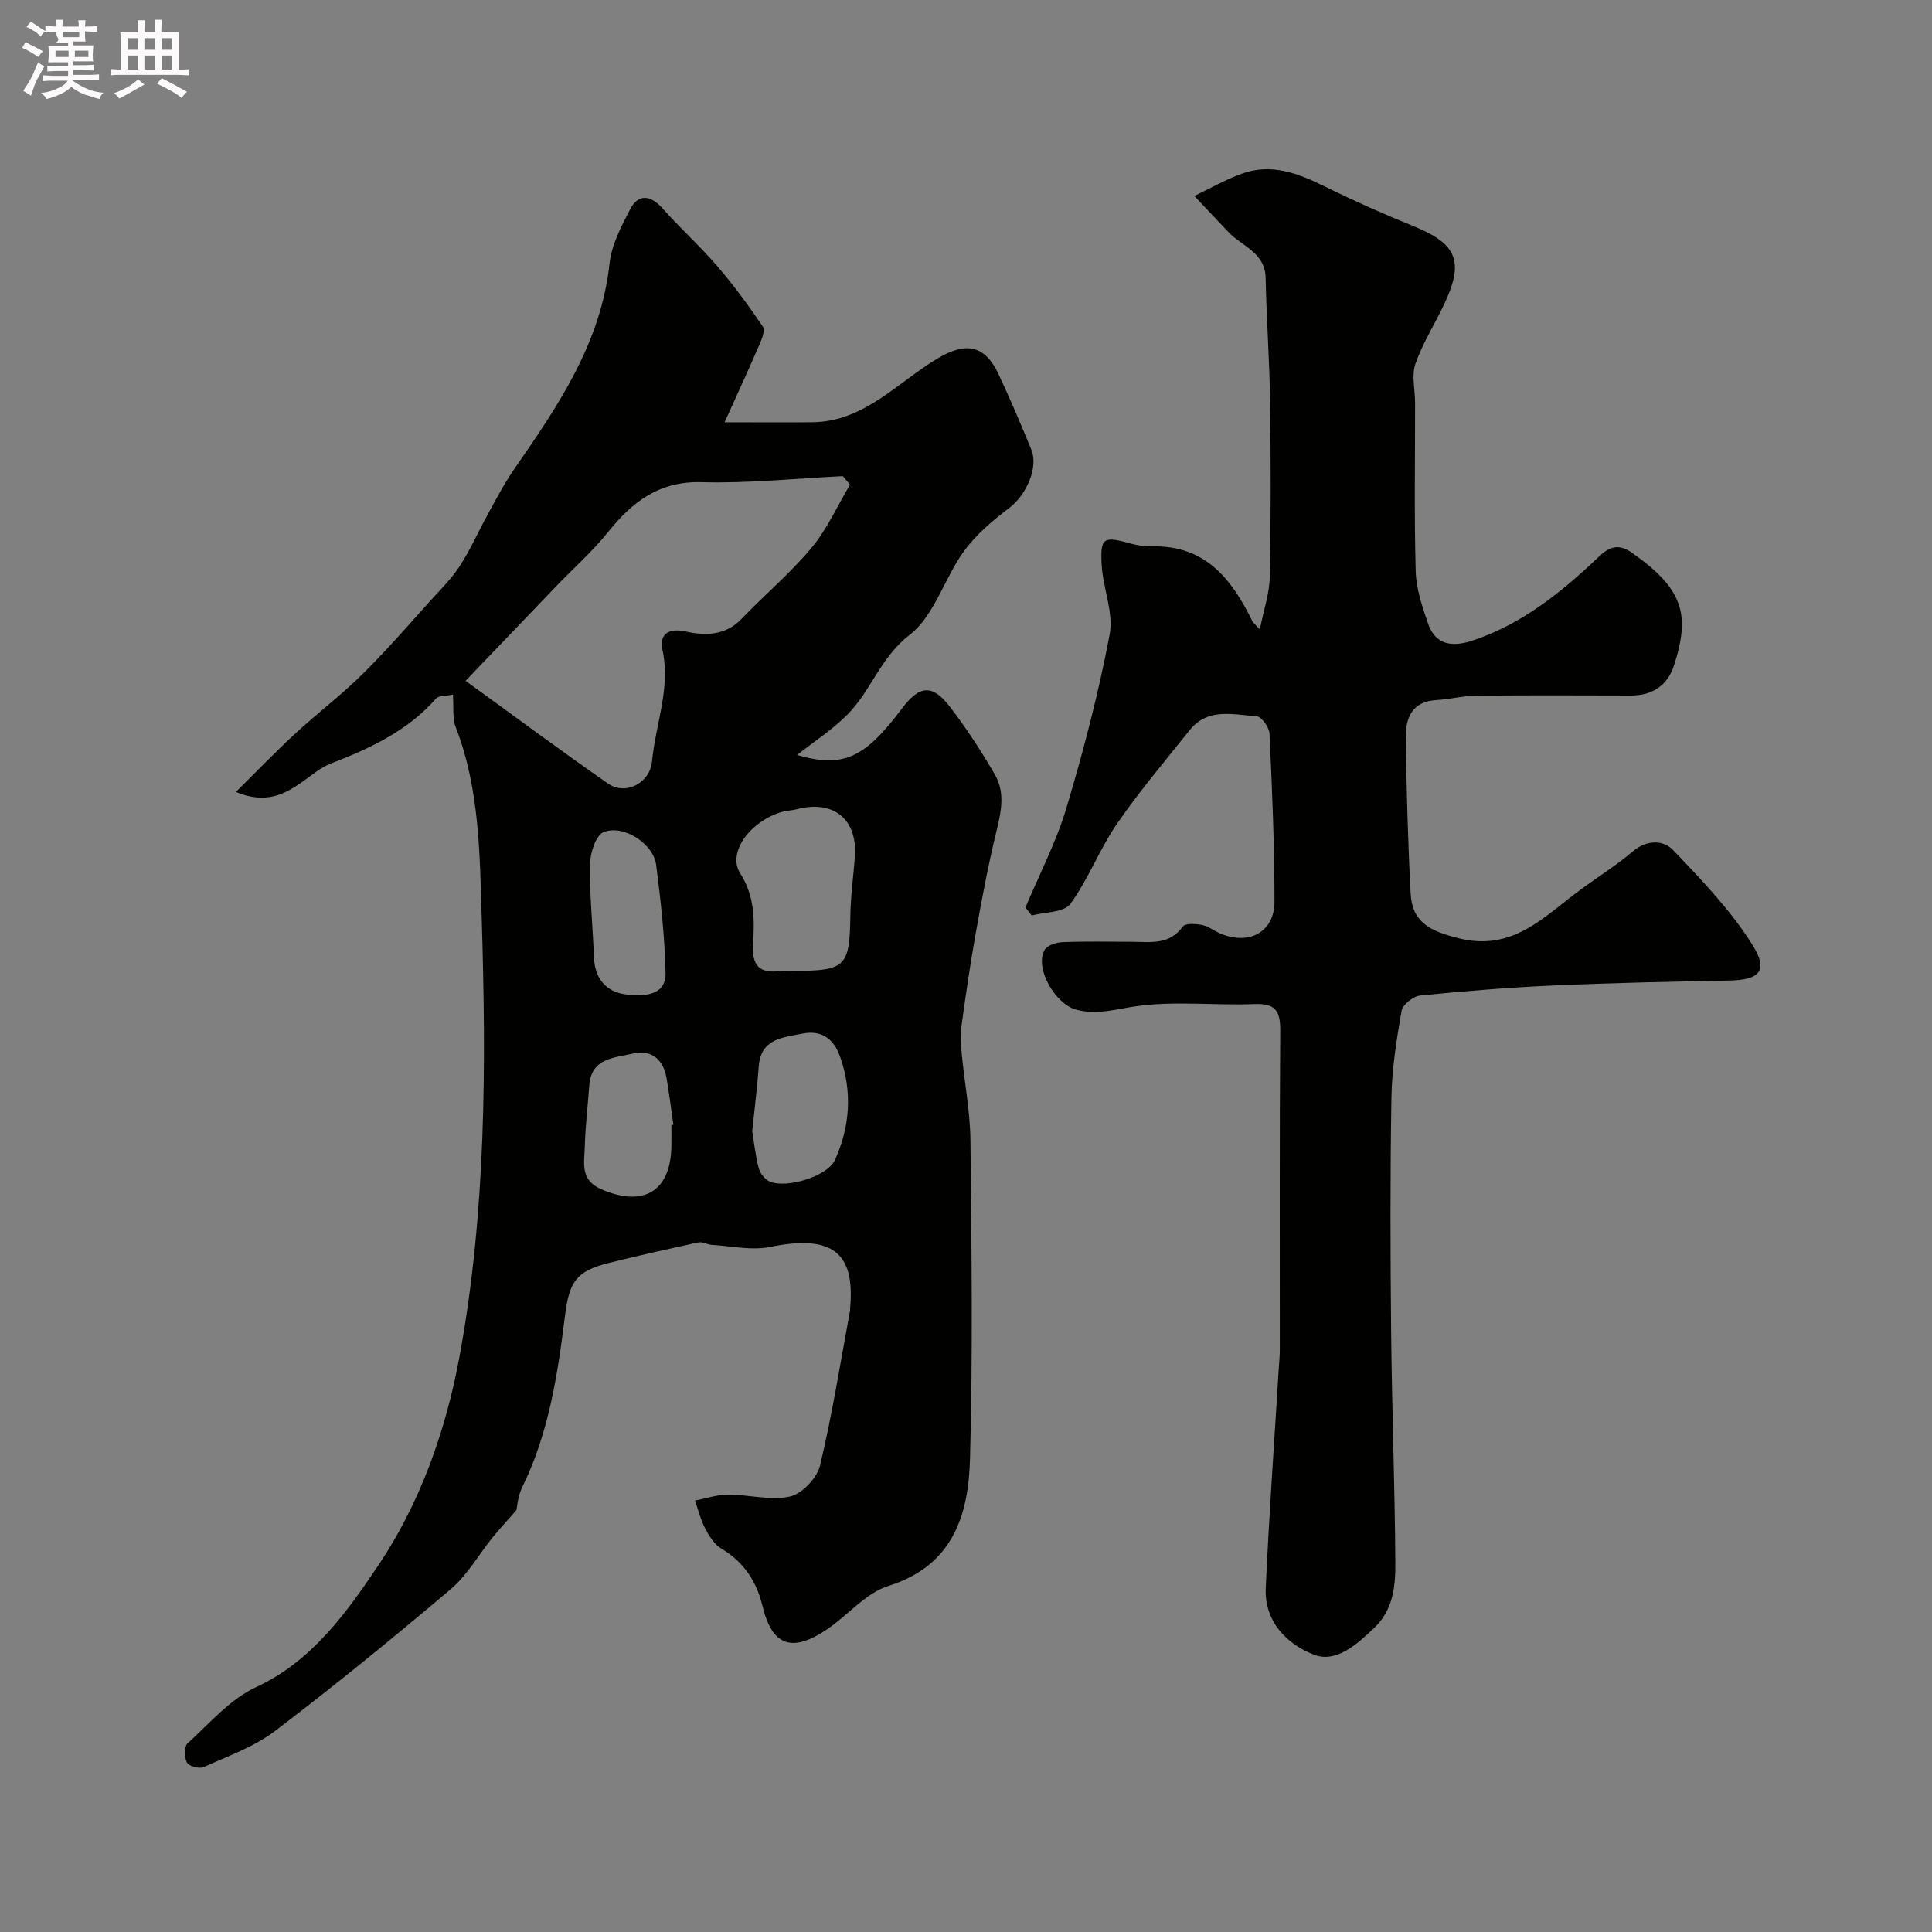 <svg enable-background="new 0 0 400 400" viewBox="0 0 400 400" xmlns="http://www.w3.org/2000/svg"><rect x="0" y="0" width="400" height="400" fill="#808080" stroke="none"/><path d="m6.8 9.5c.6.3 1.3.7 2.1 1.1-.4.4-.7.8-.9 1.2-.7-.4-1.3-.8-1.8-1.1s-1.1-.6-1.6-.8c.2-.4.5-.8.7-1.2.4.2.8.5 1.5.8zm.9 6.9c-.3.6-.5 1.1-.7 1.7s-.4 1.1-.6 1.7c-.6-.4-1.1-.7-1.6-1 .7-1 1.2-1.8 1.5-2.4.3-.5.6-1.1.8-1.7.3-.6.5-1.2.8-1.8.3.3.8.6 1.3.8-.7 1.3-1.2 2.2-1.5 2.7zm.1-11c.4.3 1 .7 1.7 1.1-.5.2-.8.6-1.1 1.1-.5-.6-1-1-1.4-1.2s-.9-.6-1.5-.8c.2-.4.5-.7.9-1.1.5.3.9.6 1.4.9zm10.5 13.1c1 .4 2 .6 3.1.7-.4.4-.7.8-.8 1.3-.9-.2-1.9-.6-3-.9-1-.4-2-.9-2.8-1.6-.5.4-1.1.9-1.9 1.3s-1.9.9-3.3 1.2c-.1-.3-.5-.8-1.1-1.3 1 0 2.1-.3 3.2-.8 1.2-.5 1.9-1 2.3-1.7h-3.2c-.4 0-1 0-2 .1v-1.2c1 0 1.7.1 2 .1h3.3v-1h-2.3c-.2 0-.9 0-2 .1v-1.2c1.2 0 1.9.1 2 .1h2.3v-.8h-4.1c0-.7.1-1.2.1-1.6 0-.5 0-1.1-.1-1.8h4.1v-.7h-2.5c1-.6.1-1.1.1-1.6v-.6h-.5c-.4 0-1 0-1.8.1v-1.3c1.2 0 1.9.1 2.1.1h.2c0-.3 0-.8-.1-1.4h1.4c0 .6-.1 1-.1 1.4h3.4c0-.4 0-.8-.1-1.3h1.5c0 .4-.1.9-.1 1.3.7 0 1.5 0 2.5-.1v1.2c-1 0-1.8-.1-2.5-.1v.6c0 .3 0 .8.1 1.5h-2.5v.8h4.1c0 .7-.1 1.3-.1 1.8s0 1 .1 1.5h-4.1v.8h1.4c.8 0 1.8 0 2.9-.1v1.2c-1 0-1.9-.1-2.8-.1h-1.5v1h3.2c.3 0 1 0 2.1-.1v1.2c-1.1 0-1.8-.1-2.1-.1h-3.4l-.1.1c1.4 1 2.4 1.5 3.4 1.9zm-4.1-6.7v-1.3h-2.7v1.3zm2.2-4.1v-1.1h-3.4v1.1zm1.9 4.1v-1.3h-2.8v1.3z" fill="#fcfafa"/><path d="m37 6.7v2.3 5.4c1 0 1.8 0 2.2-.1v1.3c-.6 0-1.5-.1-2.5-.1h-11.9c-.7 0-1.3 0-1.8.1v-1.3c.5 0 1.1.1 2 .1v-5.2c0-1 0-1.8-.1-2.5h3.7c0-1.3 0-2.1-.1-2.5h1.5c0 .4-.1 1.3-.1 2.5h2.2c0-1.2 0-2.1-.1-2.6h1.5c0 .4-.1 1.3-.1 2.6zm-12.3 13.7c-.3-.4-.7-.8-1.1-1.1 1.1-.4 2.1-.9 2.9-1.3.8-.5 1.5-1 2.1-1.6.4.4.9.8 1.3 1.1-2.5 1.4-4.2 2.4-5.2 2.9zm3.9-10.1v-2.4h-2.2v2.4zm0 4.1v-2.9h-2.2v2.9zm3.5-4.1v-2.4h-2.2v2.4zm0 4.1v-2.9h-2.2v2.9zm.4 2.9 1-1.1c.6.3 1.4.7 2.5 1.3s2 1.1 2.7 1.5c-.4.4-.8.8-1.1 1.3-.8-.8-2.5-1.7-5.1-3zm3.1-7v-2.4h-2.1v2.4zm0 4.1v-2.9h-2.1v2.9z" fill="#fcfafa"/><g fill="#010100"><path d="m93.77 143.81c-1.43.31-2.92.17-3.5.83-5.91 6.71-13.66 10.31-21.77 13.44-2.07.8-3.86 2.35-5.71 3.66-3.8 2.69-7.7 4.83-13.96 2.23 4.29-4.24 8.09-8.19 12.1-11.91 3.66-3.4 7.61-6.49 11.31-9.84 2.52-2.28 4.9-4.73 7.23-7.2 3.1-3.3 6.1-6.68 9.11-10.06 2.24-2.52 4.73-4.9 6.56-7.7 2.26-3.45 3.92-7.29 5.92-10.91 1.73-3.13 3.39-6.32 5.42-9.25 9.02-13.03 17.93-26.02 19.71-42.5.42-3.9 2.44-7.77 4.31-11.34 1.66-3.17 4.22-2.86 6.58-.21 3.69 4.14 7.83 7.88 11.45 12.08 3.41 3.95 6.5 8.2 9.43 12.52.51.75-.24 2.57-.75 3.75-2.14 4.97-4.42 9.88-7.19 16.03 7.07 0 12.62.05 18.16-.01 10.89-.13 17.71-8.38 26.15-13.33 5.67-3.33 9.57-2.63 12.37 3.3 2.43 5.15 4.65 10.41 6.82 15.68 1.54 3.73-1.08 9.45-4.5 12.04-3.46 2.63-6.95 5.56-9.47 9.05-4.05 5.6-6.1 13.33-11.22 17.28-6.05 4.67-7.98 11.57-12.87 16.49-3.17 3.19-7.04 5.69-10.44 8.38 9.42 2.71 13.91.79 21.64-9.52 3.68-4.91 6.32-5.23 9.96-.52 3.45 4.48 6.57 9.26 9.39 14.16 2.22 3.85 1.18 8.01.17 12.18-1.64 6.78-2.92 13.66-4.15 20.53-1.12 6.27-2.05 12.57-2.91 18.88-.27 1.96-.21 4.01-.02 5.99.56 6.03 1.75 12.04 1.82 18.07.22 22 .52 44.01-.09 65.99-.32 11.6-3.52 22.08-16.89 26.28-4.72 1.48-8.4 6.08-12.73 9-7.24 4.89-11.34 3.44-13.33-4.79-1.27-5.24-3.9-9.19-8.58-11.97-1.44-.86-2.5-2.62-3.32-4.18-.94-1.79-1.41-3.81-2.09-5.74 2.28-.43 4.56-1.22 6.84-1.23 4.3 0 8.79 1.29 12.83.4 2.49-.55 5.6-3.84 6.22-6.43 2.54-10.6 4.23-21.39 6.22-32.12.03-.16 0-.33.01-.5 1.06-11.67-3.91-15.2-16.6-12.62-3.82.77-7.99-.19-12-.43-.94-.05-1.94-.69-2.79-.51-6.19 1.33-12.38 2.71-18.52 4.24-6.87 1.7-8.26 3.93-9.15 11.11-1.5 12.13-3.36 24.21-8.85 35.38-.91 1.84-1.03 4.07-1.17 4.68-2.21 2.53-3.65 4.08-4.98 5.72-2.88 3.57-5.21 7.76-8.64 10.67-11.88 10.06-23.96 19.92-36.35 29.34-4.33 3.29-9.75 5.21-14.79 7.48-.9.41-3.05-.17-3.46-.92-.57-1.04-.61-3.31.11-3.97 4.54-4.13 8.8-9.16 14.19-11.65 11.65-5.38 18.85-15.63 25.23-25.09 8.6-12.76 14.03-27.75 16.91-43.44 5.51-30 5.51-60.26 4.59-90.49-.41-13.28-.41-26.94-5.4-39.77-.71-1.8-.38-3.96-.57-6.71zm82.21-43.47c-.49-.59-.98-1.17-1.48-1.76-9.74.47-19.49 1.52-29.2 1.25-8.83-.25-14.35 4.04-19.42 10.34-3.26 4.05-7.21 7.54-10.83 11.31-5.87 6.11-11.72 12.24-18.66 19.48 10.65 7.71 19.95 14.64 29.48 21.26 3.7 2.57 8.7-.15 9.12-4.58.72-7.7 3.9-15.1 2.16-23.14-.63-2.92.95-4.61 4.83-3.75 3.94.87 8.19.9 11.54-2.61 4.77-4.99 10.11-9.46 14.51-14.74 3.23-3.87 5.34-8.67 7.95-13.06zm-11.35 100.66c10.4 0 11.28-.96 11.42-11.17.05-4.09.6-8.18.93-12.27.65-7.92-4.35-12.05-12.1-10-.94.25-1.95.25-2.88.51-6.57 1.85-11.51 8.4-8.76 12.72 3.06 4.81 2.98 9.68 2.67 14.7-.28 4.51 1.41 6.13 5.72 5.53.98-.14 2-.02 3-.02zm-8.89 33.23c.36 2.15.65 4.93 1.34 7.6.27 1.05 1.22 2.29 2.18 2.74 3.42 1.61 12.06-.98 13.61-4.42 3.09-6.84 3.63-14.01 1.11-21.23-1.31-3.76-3.75-5.75-7.93-4.91-4.07.82-8.54 1.05-8.96 6.79-.31 4.26-.85 8.51-1.35 13.43zm-16.74-1.3c.14-.02.28-.04.42-.06-.47-3.23-.88-6.47-1.42-9.68-.67-3.96-3.28-5.95-7.02-5.05-3.7.88-8.56.86-8.97 6.55-.31 4.26-.83 8.52-.94 12.78-.08 3.3-1.06 6.82 3.48 8.78 8.63 3.71 14.26.47 14.45-8.82.03-1.5 0-3 0-4.5zm-7.79-26.93c3.18.25 6.67-.53 6.59-4.45-.16-7.51-.99-15.02-1.95-22.48-.56-4.36-6.76-8.45-10.88-6.78-1.62.66-2.79 4.32-2.82 6.64-.1 6.41.58 12.83.82 19.25.19 4.92 3.05 7.81 8.24 7.82z"/><path d="m212.3 187.9c2.88-6.86 6.37-13.53 8.49-20.62 3.53-11.81 6.66-23.8 8.95-35.9.86-4.57-1.41-9.65-1.66-14.53-.3-5.6.4-5.87 5.98-4.33 1.41.39 2.92.64 4.38.6 11.07-.3 16.6 6.75 20.87 15.54.14.28.44.49 1.53 1.65.81-4.12 2-7.52 2.06-10.94.24-12.16.22-24.33.05-36.49-.11-8.44-.75-16.86-.91-25.3-.1-5.34-4.89-6.56-7.71-9.53-2.36-2.48-4.7-4.98-7.06-7.48 3.27-1.56 6.45-3.38 9.84-4.61 6.14-2.23 11.7-.06 17.23 2.67 5.99 2.96 12.11 5.68 18.3 8.19 9.07 3.67 10.59 7.31 6.26 16.38-1.94 4.07-4.4 7.94-5.86 12.16-.82 2.38-.06 5.31-.06 7.99.01 11.66-.2 23.33.13 34.99.1 3.63 1.37 7.31 2.57 10.8 1.54 4.49 5.12 4.81 9.07 3.52 10.39-3.4 18.64-10.14 26.37-17.49 2.49-2.37 4.39-2.4 6.83-.68 10.57 7.45 12.04 12.76 8.63 23.29-1.33 4.1-4.44 6.23-8.9 6.22-10.69-.03-21.39-.08-32.08.04-2.76.03-5.5.75-8.26.91-5.01.3-6.34 3.72-6.29 7.75.15 10.77.44 21.54 1.01 32.29.32 6.04 4.09 7.77 9.84 9.24 11.43 2.92 17.89-4.62 25.5-10.16 3.56-2.6 7.32-4.96 10.67-7.8 2.92-2.48 6.32-2.37 8.35-.25 5.91 6.19 11.97 12.49 16.46 19.69 3.33 5.33 1.36 7.18-4.85 7.3-12.13.23-24.27.48-36.39 1.02-9.21.41-18.41 1.16-27.58 2.08-1.43.14-3.64 1.87-3.87 3.14-1.05 5.96-2.01 12.01-2.11 18.04-.27 16.16-.22 32.32-.06 48.48.16 15.93.77 31.86.87 47.79.03 4.84-.41 9.75-4.45 13.56-3.59 3.39-7.8 7.22-12.38 5.47-5.59-2.13-10.31-6.85-10-13.78.68-15.14 1.77-30.27 2.69-45.4.08-1.32.22-2.64.22-3.97.01-22.03-.07-44.06.09-66.08.03-4.05-1-5.65-5.32-5.48-8.06.32-16.24-.66-24.17.4-4.29.57-8.26 1.93-12.72.77-4.32-1.12-8.71-8.56-6.58-12.37.54-.96 2.42-1.57 3.72-1.62 4.82-.19 9.66-.09 14.49-.07 3.76.01 7.62.7 10.38-3.14.53-.73 2.72-.61 4.03-.34 1.4.29 2.62 1.32 3.98 1.86 5.9 2.35 11-.49 11-6.71 0-11.6-.49-23.2-1.03-34.79-.06-1.29-1.68-3.52-2.68-3.58-4.81-.32-10.1-1.83-13.86 2.89-5.1 6.4-10.42 12.66-15.05 19.39-3.62 5.26-5.9 11.45-9.66 16.59-1.3 1.78-5.24 1.64-7.97 2.38-.42-.53-.87-1.09-1.32-1.64z"/></g></svg>